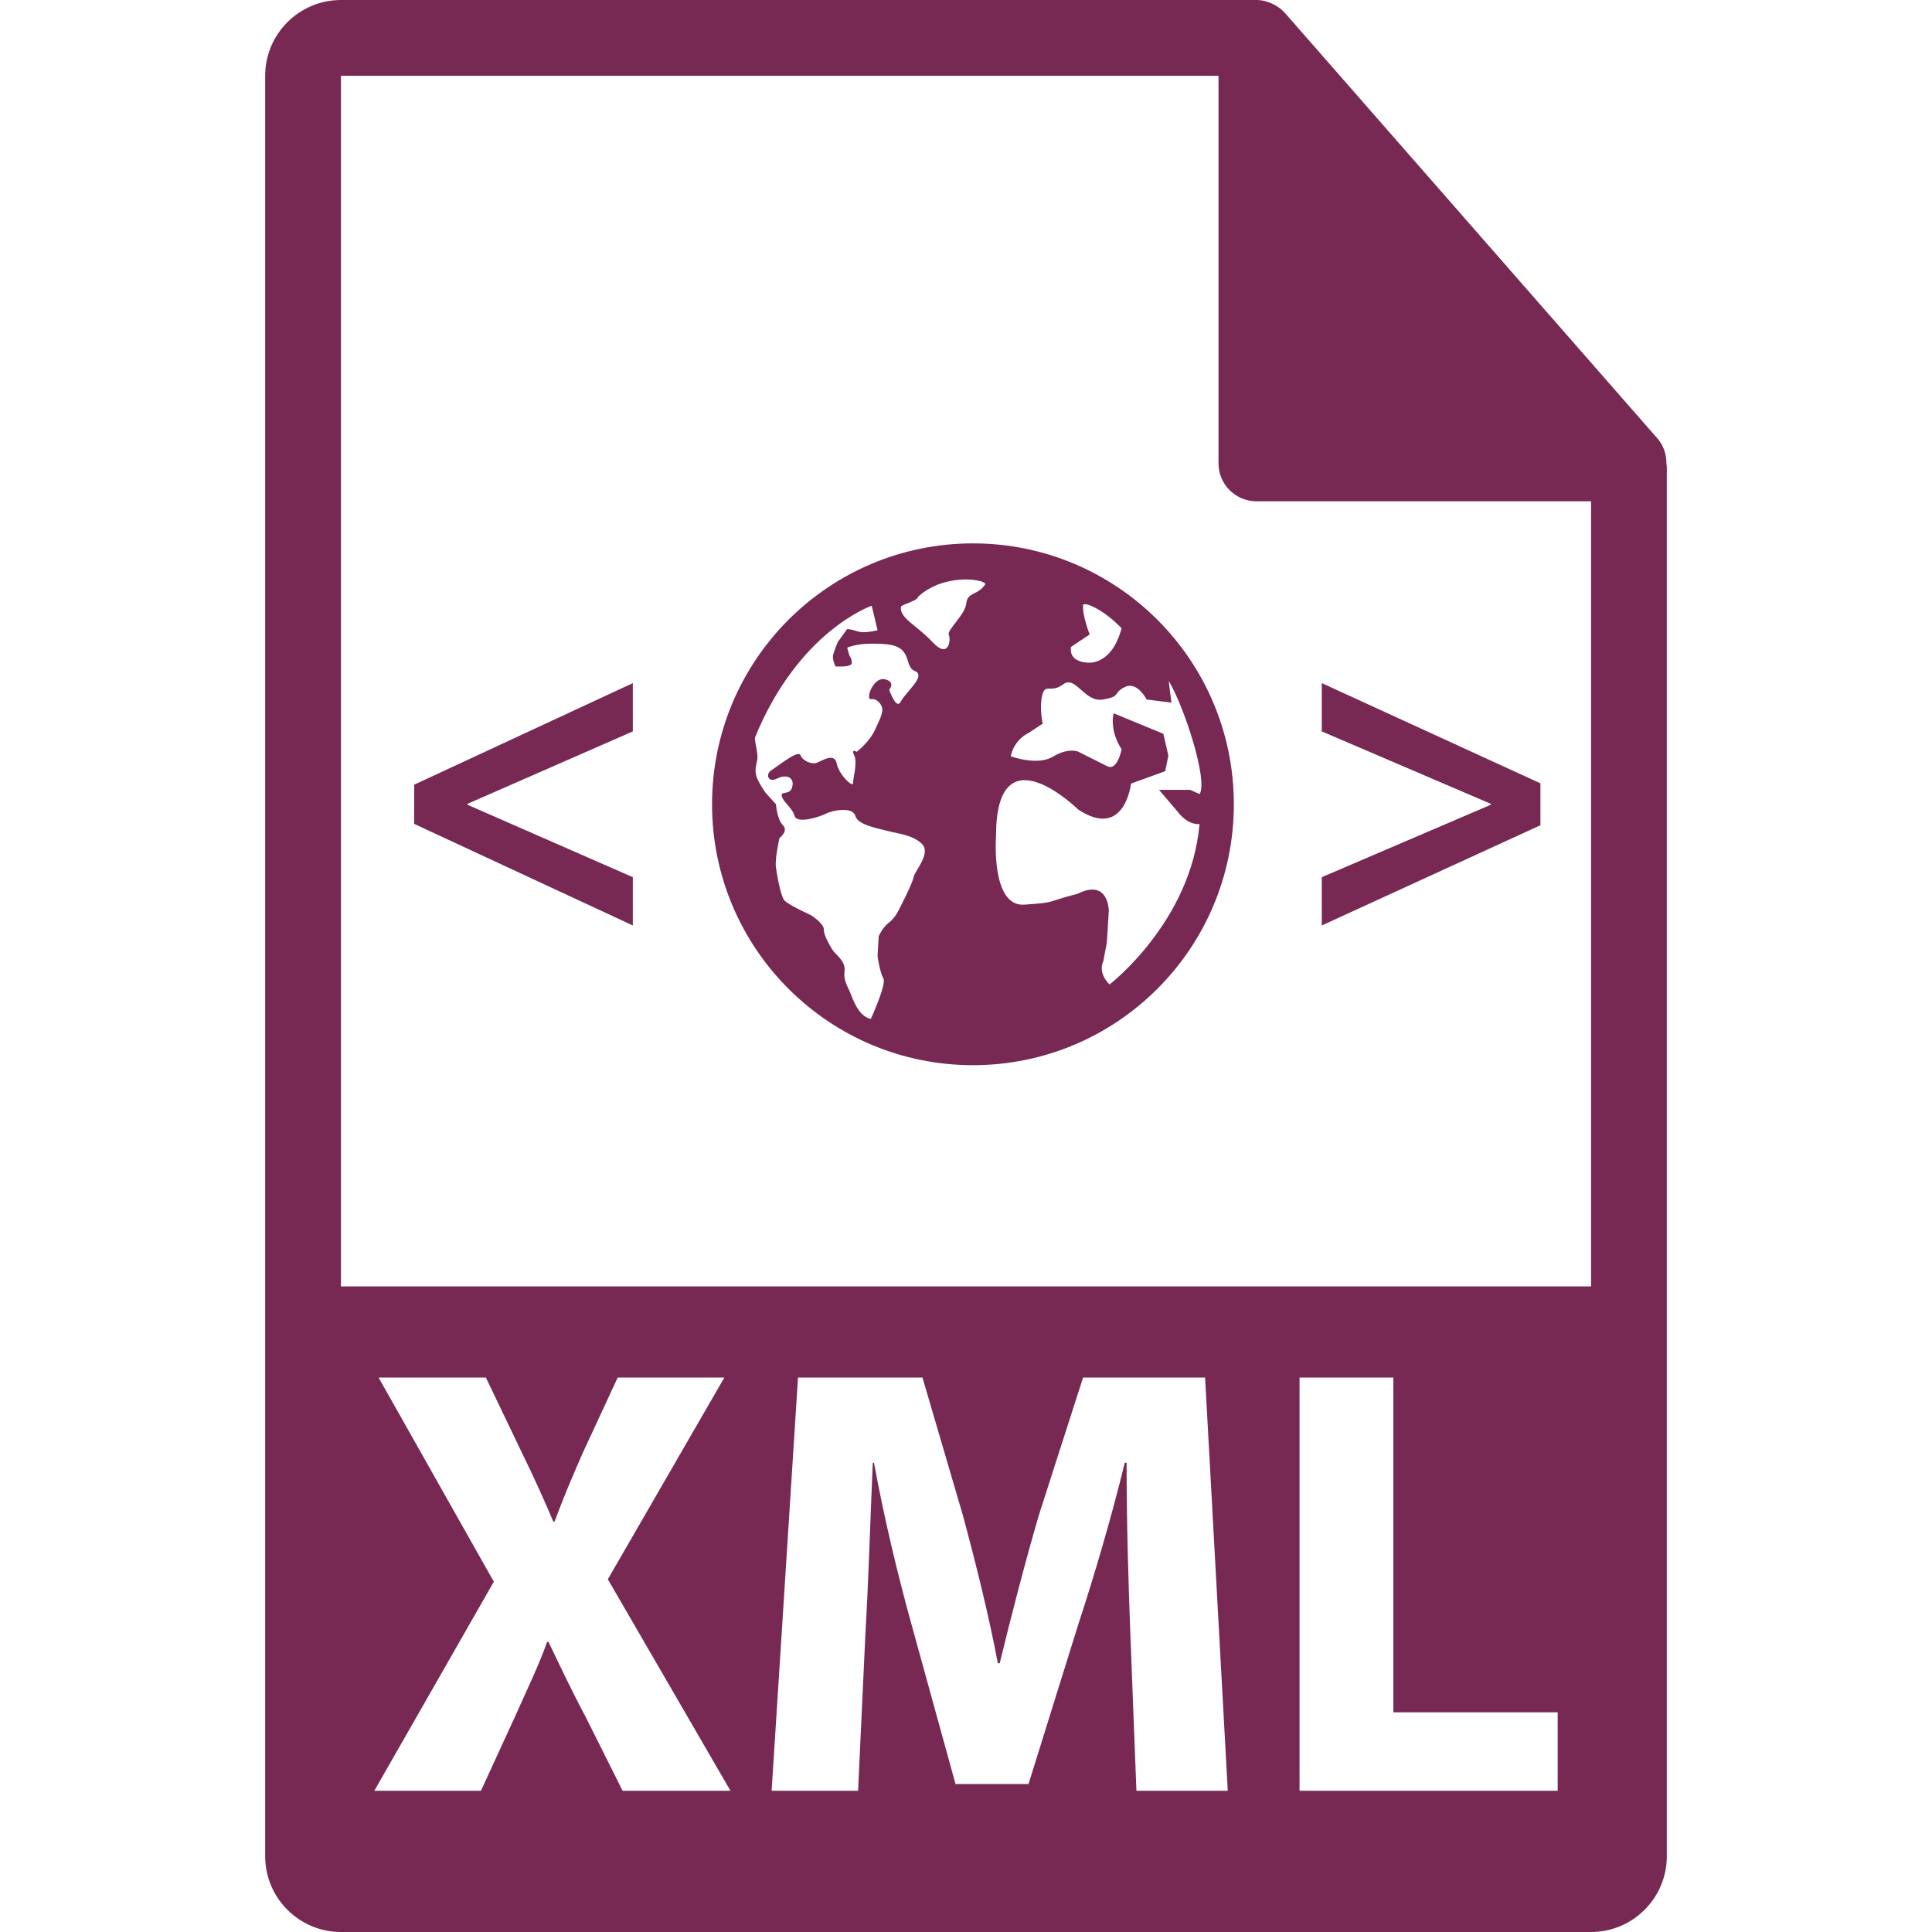 <?xml version="1.0" encoding="iso-8859-1"?>
<!-- Generator: Adobe Illustrator 16.0.0, SVG Export Plug-In . SVG Version: 6.00 Build 0) -->
<!DOCTYPE svg PUBLIC "-//W3C//DTD SVG 1.1//EN" "http://www.w3.org/Graphics/SVG/1.1/DTD/svg11.dtd">
<svg
	version="1.1"
	id="Capa_1"
	xmlns="http://www.w3.org/2000/svg"
	xmlns:xlink="http://www.w3.org/1999/xlink"
	x="0px"
	y="0px"
	width="550.801px"
	height="550.801px"
	viewBox="0 0 550.801 550.801"
	style="enable-background:new 0 0 550.801 550.801;"
	xml:space="preserve">
	<g>
		<g>
			<path
				d="M475.084,131.986c-0.021-2.525-0.828-5.015-2.562-6.992L366.324,3.684c-0.031-0.029-0.062-0.045-0.084-0.071
			c-0.633-0.712-1.371-1.289-2.151-1.803c-0.232-0.15-0.464-0.29-0.707-0.422c-0.675-0.372-1.392-0.669-2.13-0.891
			c-0.201-0.058-0.38-0.145-0.58-0.188C359.87,0.114,359.037,0,358.193,0H97.2C85.282,0,75.6,9.688,75.6,21.601v507.6
			c0,11.907,9.682,21.601,21.6,21.601H453.6c11.908,0,21.601-9.693,21.601-21.601V133.197
			C475.2,132.791,475.137,132.393,475.084,131.986z M177.504,510.543l-10.676-21.331c-4.369-8.211-7.162-14.328-10.481-21.151
			h-0.345c-2.447,6.823-5.424,12.94-9.094,21.151l-9.79,21.331h-30.406l34.077-59.611l-32.854-58.197h30.586l10.304,21.494
			c3.499,7.172,6.117,12.941,8.92,19.575h0.346c2.797-7.509,5.065-12.751,8.037-19.575l9.967-21.494h30.409l-33.212,57.507
			l34.965,60.302H177.504z M323.989,510.543l-1.751-45.099c-0.527-14.164-1.055-31.292-1.055-48.421h-0.517
			c-3.67,15.035-8.563,31.815-13.109,45.621l-14.333,45.969h-20.812l-12.579-45.615c-3.839-13.807-7.857-30.586-10.666-45.975
			h-0.345c-0.696,15.905-1.226,34.088-2.101,48.764l-2.089,44.751h-24.647l7.522-117.814h35.479l11.538,39.335
			c3.671,13.626,7.341,28.308,9.956,42.119h0.527c3.322-13.627,7.341-29.184,11.19-42.293l12.583-39.161h34.783l6.465,117.814
			h-26.04V510.543z M444.087,510.543H370.49V392.734h26.747v95.438h46.85V510.543z M453.6,366.747H97.2V21.601h250.192v110.51
			c0,5.962,4.842,10.8,10.801,10.8H453.6V366.747z"
				fill="#772953"/>
			<polygon points="118.078,234.885 180.415,263.844 180.415,250.08 133.273,229.429 133.273,229.166 180.415,208.518
			180.415,194.751 118.078,223.71" fill="#772953"/>
			<polygon points="376.829,208.518 425.018,229.166 425.018,229.429 376.829,250.08 376.829,263.844 439.167,235.272
			439.167,223.322 376.829,194.751" fill="#772953"/>
			<path
				d="M277.383,154.916c-41.08,0-74.382,33.302-74.382,74.379c0,41.077,33.302,74.382,74.382,74.382
			s74.377-33.305,74.377-74.382C351.76,188.217,318.463,154.916,277.383,154.916z M305.337,184.438l5.321-3.56
			c0,0-2.236-5.729-1.856-8.537c1.287-0.628,6.528,2.122,10.953,6.781c-2.979,11.093-9.972,9.77-9.972,9.77
			S304.668,188.769,305.337,184.438z M260.502,249.93c-0.33,1.661-2.333,5.664-3.663,8.321c-1.329,2.661-1.993,3.665-3.667,4.994
			c-1.667,1.35-2.655,3.665-2.655,3.665l-0.335,5.656c0,0,0.654,4.669,1.653,6.336c0.996,1.655-3.565,11.574-3.565,11.574
			c-2.895-0.574-4.503-3.928-5.508-6.575c-1.005-2.674-2.328-4.093-1.993-7.077c0.335-3.001-2.587-4.583-3.576-6.246
			c-0.991-1.686-2.331-4-2.331-5.664c0-1.669-3.657-4.002-3.657-4.002s-6.663-2.996-7.662-4.319c-1-1.334-2.01-7.011-2.334-9.326
			c-0.34-2.323,0.994-8.316,0.994-8.316s2.689-2.02,1-3.667c-1.669-1.661-1.988-6.004-1.988-6.004l-3-3.322c0,0-2.339-3.33-2.668-5
			c-0.334-1.663,0-2.663,0.335-4.329c0.33-1.674-0.665-4.662-0.665-6.32c12.443-30.504,33.302-37.621,33.302-37.621l1.669,6.977
			c0,0-3.662,1.004-5.647,0.345c-2.009-0.669-3.02-0.669-3.02-0.669l-2.652,3.657c0,0-1.015,2.336-1.345,3.67
			s0.665,3.322,0.665,3.322s4.657,0.335,4.657-0.994c0-1.334-0.654-1.999-0.654-1.999l-0.67-2.331c0,0,3.02-1.669,10.982-1.012
			c7.994,0.675,5.007,6.331,8.345,7.675c3.331,1.332-2.679,5.988-4.008,8.646c-1.329,2.666-3.327-3.333-3.327-3.333
			s1.999-2.305-1.326-2.993c-3.333-0.651-5.537,5.996-3.853,5.671c1.659-0.329,3.518,1.793,3.177,3.449
			c-0.334,1.669-0.334,1.54-1.999,5.197c-1.664,3.66-5.281,6.371-5.281,6.371s-1.701-1.037-0.717,0.967
			c1.021,1.994-0.33,6.653-0.33,7.987c0,1.323-3.997-2.334-4.651-5.672c-0.68-3.309-4.577-0.424-5.906-0.084
			c-1.334,0.34-3.765-0.58-4.406-2.231c-0.68-1.674-6.681,3.32-8.351,4.314c-1.656,1.004-0.981,3.673,1.669,2.339
			c2.663-1.334,4.991-0.335,4.332,2.344c-0.659,2.645-3.317,0.999-2.993,2.645c0.33,1.664,2.993,3.333,3.652,5.672
			c0.669,2.32,7.008,0.335,9.001-0.67c1.991-1.01,7.657-1.999,8.316,0.67c0.691,2.666,7.003,3.649,9.329,4.308
			c2.339,0.669,7,1.004,9.671,3.667C265.502,243.264,260.854,248.261,260.502,249.93z M275.484,172.007
			c-0.338,3.338-5.65,7.657-4.989,9.002c0.669,1.345,0,7.037-4.659,2.035c-4.665-4.994-9.337-6.689-8.991-10.033
			c0.082-0.665,4.822-1.706,4.898-2.874c7.062-6.565,18.339-5.215,19.203-3.66C278.923,169.776,275.822,168.674,275.484,172.007z
			 M333.345,194.369c4.503,7.726,11.085,28.334,8.653,32.015c-1.461-0.659-2.689-1.208-2.689-1.208h-8.886l5.321,6.226
			c0,0,2.578,3.778,6.228,3.536c-2.404,27.849-25.645,45.736-25.645,45.736c-3.549-3.555-1.771-6.65-1.771-6.65l0.996-5.342
			l0.564-8.985c0,0,0-9.313-8.886-4.892c-9.545,2.437-5.568,2.437-15.203,3.104c-9.656,0.67-8.058-19.686-8.058-19.686
			c0-30.473,23.366-7.475,23.366-7.475c13.331,8.867,15.108-7.354,15.108-7.354l9.761-3.538l0.887-4.448l-1.419-6.204l-14.186-5.854
			c0,0-1.366,4.608,2.272,10.275c0,0-1.213,6.436-4.197,4.772l-8.222-4.129c0,0-2.769-1.2-7.203,1.474
			c-4.451,2.655-11.976-0.132-11.976-0.132s0.611-4.464,5.283-6.782l3.818-2.521c0,0-1.002-4.559-0.127-8.105
			c0.876-3.549,2.447-0.442,5.991-3.111c3.549-2.649,5.996,5.216,11.316,4.333c5.321-0.891,2.669-1.777,6.229-3.549
			c3.56-1.777,6.217,3.549,6.217,3.549l7.088,0.883C333.978,200.312,332.87,192.288,333.345,194.369z"
				fill="#772953"/>
		</g>
	</g>
	<g></g>
	<g></g>
	<g></g>
	<g></g>
	<g></g>
	<g></g>
	<g></g>
	<g></g>
	<g></g>
	<g></g>
	<g></g>
	<g></g>
	<g></g>
	<g></g>
	<g></g>
</svg>
